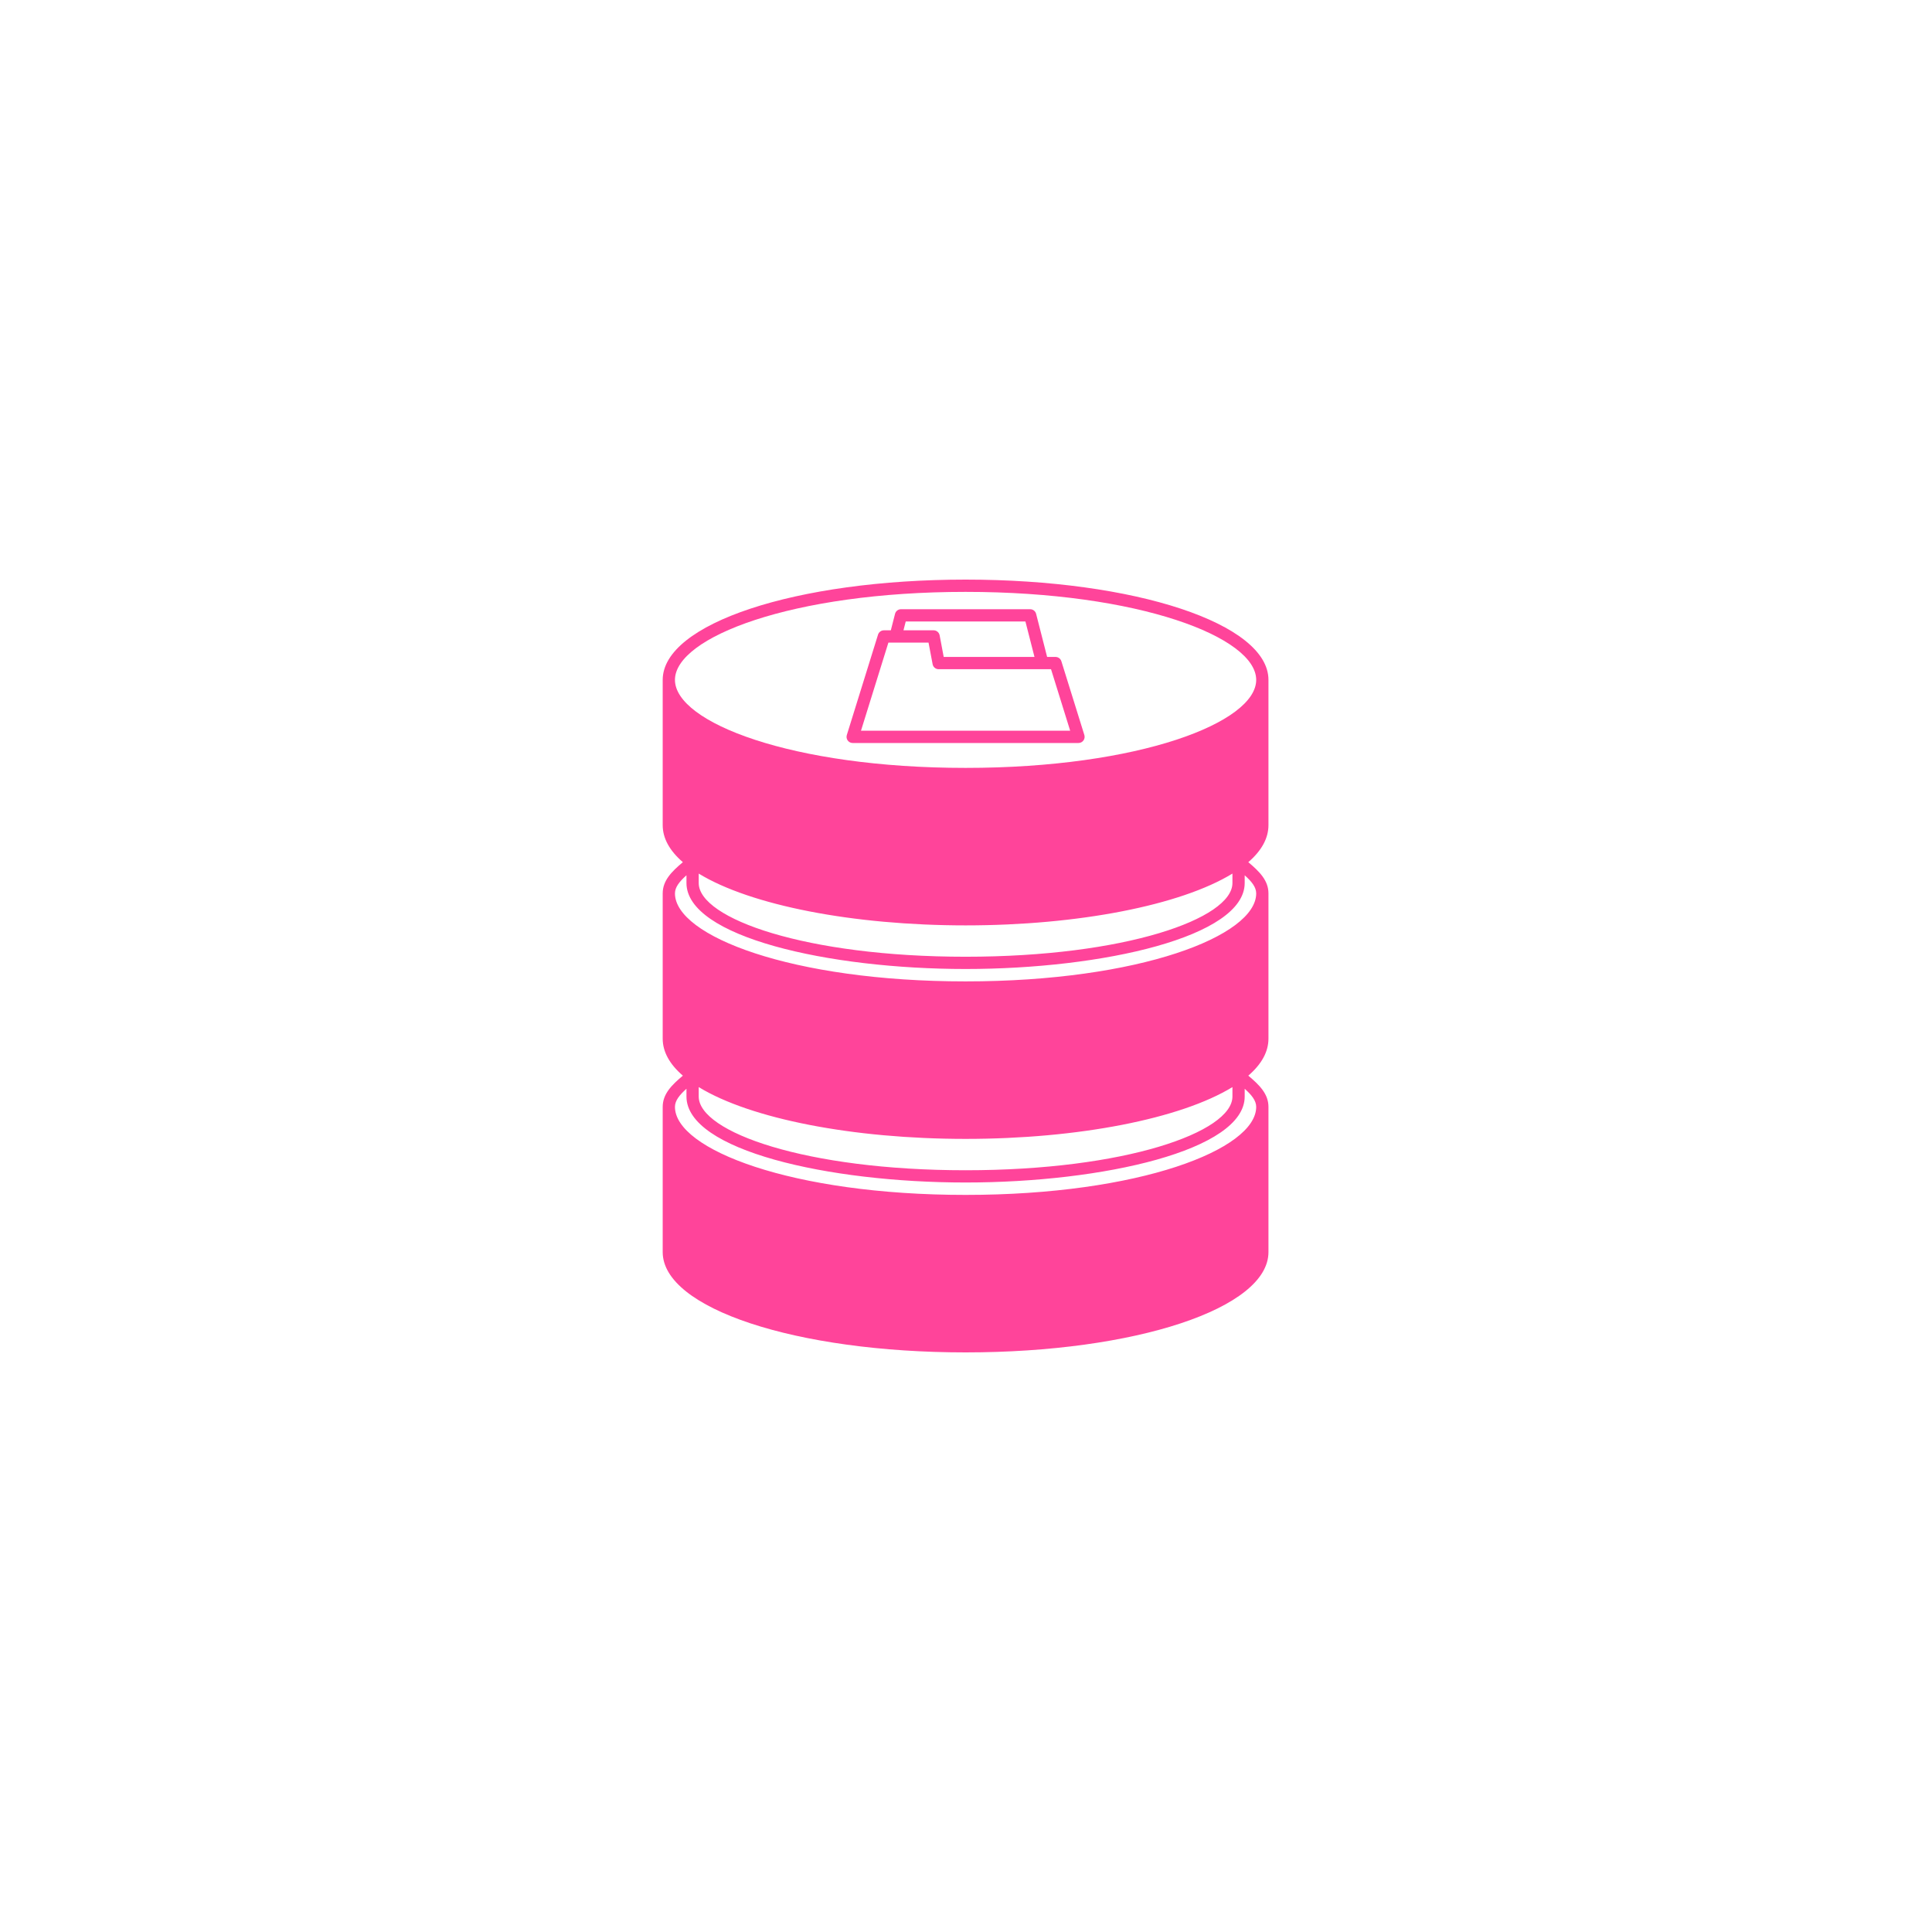 <svg xmlns="http://www.w3.org/2000/svg" xmlns:xlink="http://www.w3.org/1999/xlink" width="500" zoomAndPan="magnify" viewBox="0 0 375 375" height="500" preserveAspectRatio="xMidYMid meet" version="1.0"><defs><clipPath id="b93361a778"><path d="M 128.531 112.5 L 246.281 112.5 L 246.281 262.5 L 128.531 262.5 Z M 128.531 112.5 " clip-rule="nonzero"/></clipPath></defs><g clip-path="url(#b93361a778)"><path fill="#ff449a" d="M 246.207 160.156 L 246.207 131.965 C 246.207 121.051 220.383 112.5 187.418 112.5 C 154.453 112.5 128.629 121.051 128.629 131.965 L 128.629 160.156 C 128.629 162.688 129.945 165.105 132.543 167.348 C 130.355 169.18 128.629 170.922 128.629 173.406 L 128.629 201.594 C 128.629 204.129 129.945 206.543 132.543 208.785 C 130.355 210.617 128.629 212.348 128.629 214.844 L 128.629 243.035 C 128.629 253.949 154.453 262.5 187.418 262.5 C 220.383 262.5 246.207 253.949 246.207 243.035 L 246.207 214.844 C 246.207 212.348 244.48 210.617 242.293 208.785 C 244.891 206.543 246.207 204.129 246.207 201.594 L 246.207 173.406 C 246.207 170.918 244.48 169.18 242.293 167.348 C 244.891 165.105 246.207 162.688 246.207 160.156 Z M 135.621 169.562 C 145.672 175.715 165.551 179.617 187.418 179.617 C 209.285 179.617 229.164 175.715 239.215 169.562 L 239.215 171.395 C 239.215 178.305 218.402 185.703 187.418 185.703 C 156.434 185.703 135.621 178.301 135.621 171.395 Z M 187.418 114.883 C 221.16 114.883 243.828 123.715 243.828 131.965 C 243.828 140.215 221.16 149.047 187.418 149.047 C 153.676 149.047 131.008 140.215 131.008 131.965 C 131.008 123.715 153.676 114.883 187.418 114.883 Z M 135.621 211.004 C 145.672 217.156 165.551 221.059 187.418 221.059 C 209.285 221.059 229.164 217.156 239.215 211.004 L 239.215 212.832 C 239.215 219.742 218.402 227.145 187.418 227.145 C 156.434 227.145 135.621 219.742 135.621 212.832 Z M 187.418 231.93 C 153.676 231.93 131.008 223.094 131.008 214.844 C 131.008 213.613 131.914 212.52 133.242 211.328 L 133.242 212.836 C 133.242 223.281 160.789 229.523 187.418 229.523 C 214.047 229.523 241.594 223.281 241.594 212.836 L 241.594 211.328 C 242.922 212.52 243.828 213.613 243.828 214.844 C 243.828 223.094 221.16 231.93 187.418 231.93 Z M 187.418 190.488 C 153.676 190.488 131.008 181.656 131.008 173.406 C 131.008 172.176 131.914 171.082 133.242 169.891 L 133.242 171.391 C 133.242 181.84 160.789 188.082 187.418 188.082 C 214.047 188.082 241.594 181.84 241.594 171.391 L 241.594 169.891 C 242.922 171.082 243.828 172.176 243.828 173.406 C 243.828 181.656 221.16 190.488 187.418 190.488 Z M 187.418 190.488 " fill-opacity="1" fill-rule="nonzero"/></g><path fill="#ff449a" d="M 165.5 144.215 L 209.336 144.215 C 209.715 144.215 210.07 144.035 210.293 143.73 C 210.52 143.426 210.582 143.031 210.473 142.668 L 206.012 128.348 C 205.859 127.852 205.398 127.512 204.879 127.512 L 203.246 127.512 L 201.109 119.145 C 200.973 118.617 200.5 118.25 199.957 118.25 L 174.879 118.25 C 174.336 118.25 173.863 118.617 173.727 119.145 L 172.91 122.344 L 171.562 122.344 C 171.043 122.344 170.582 122.684 170.426 123.18 L 164.367 142.668 C 164.254 143.031 164.32 143.426 164.543 143.73 C 164.766 144.035 165.121 144.215 165.5 144.215 Z M 175.801 120.633 L 199.035 120.633 L 200.793 127.512 L 183.172 127.512 L 182.383 123.312 C 182.273 122.75 181.785 122.344 181.215 122.344 L 175.363 122.344 Z M 172.438 124.727 L 180.227 124.727 L 181.02 128.922 C 181.125 129.488 181.617 129.895 182.188 129.895 L 204.004 129.895 L 207.719 141.832 L 167.117 141.832 Z M 172.438 124.727 " fill-opacity="1" fill-rule="nonzero"/></svg>